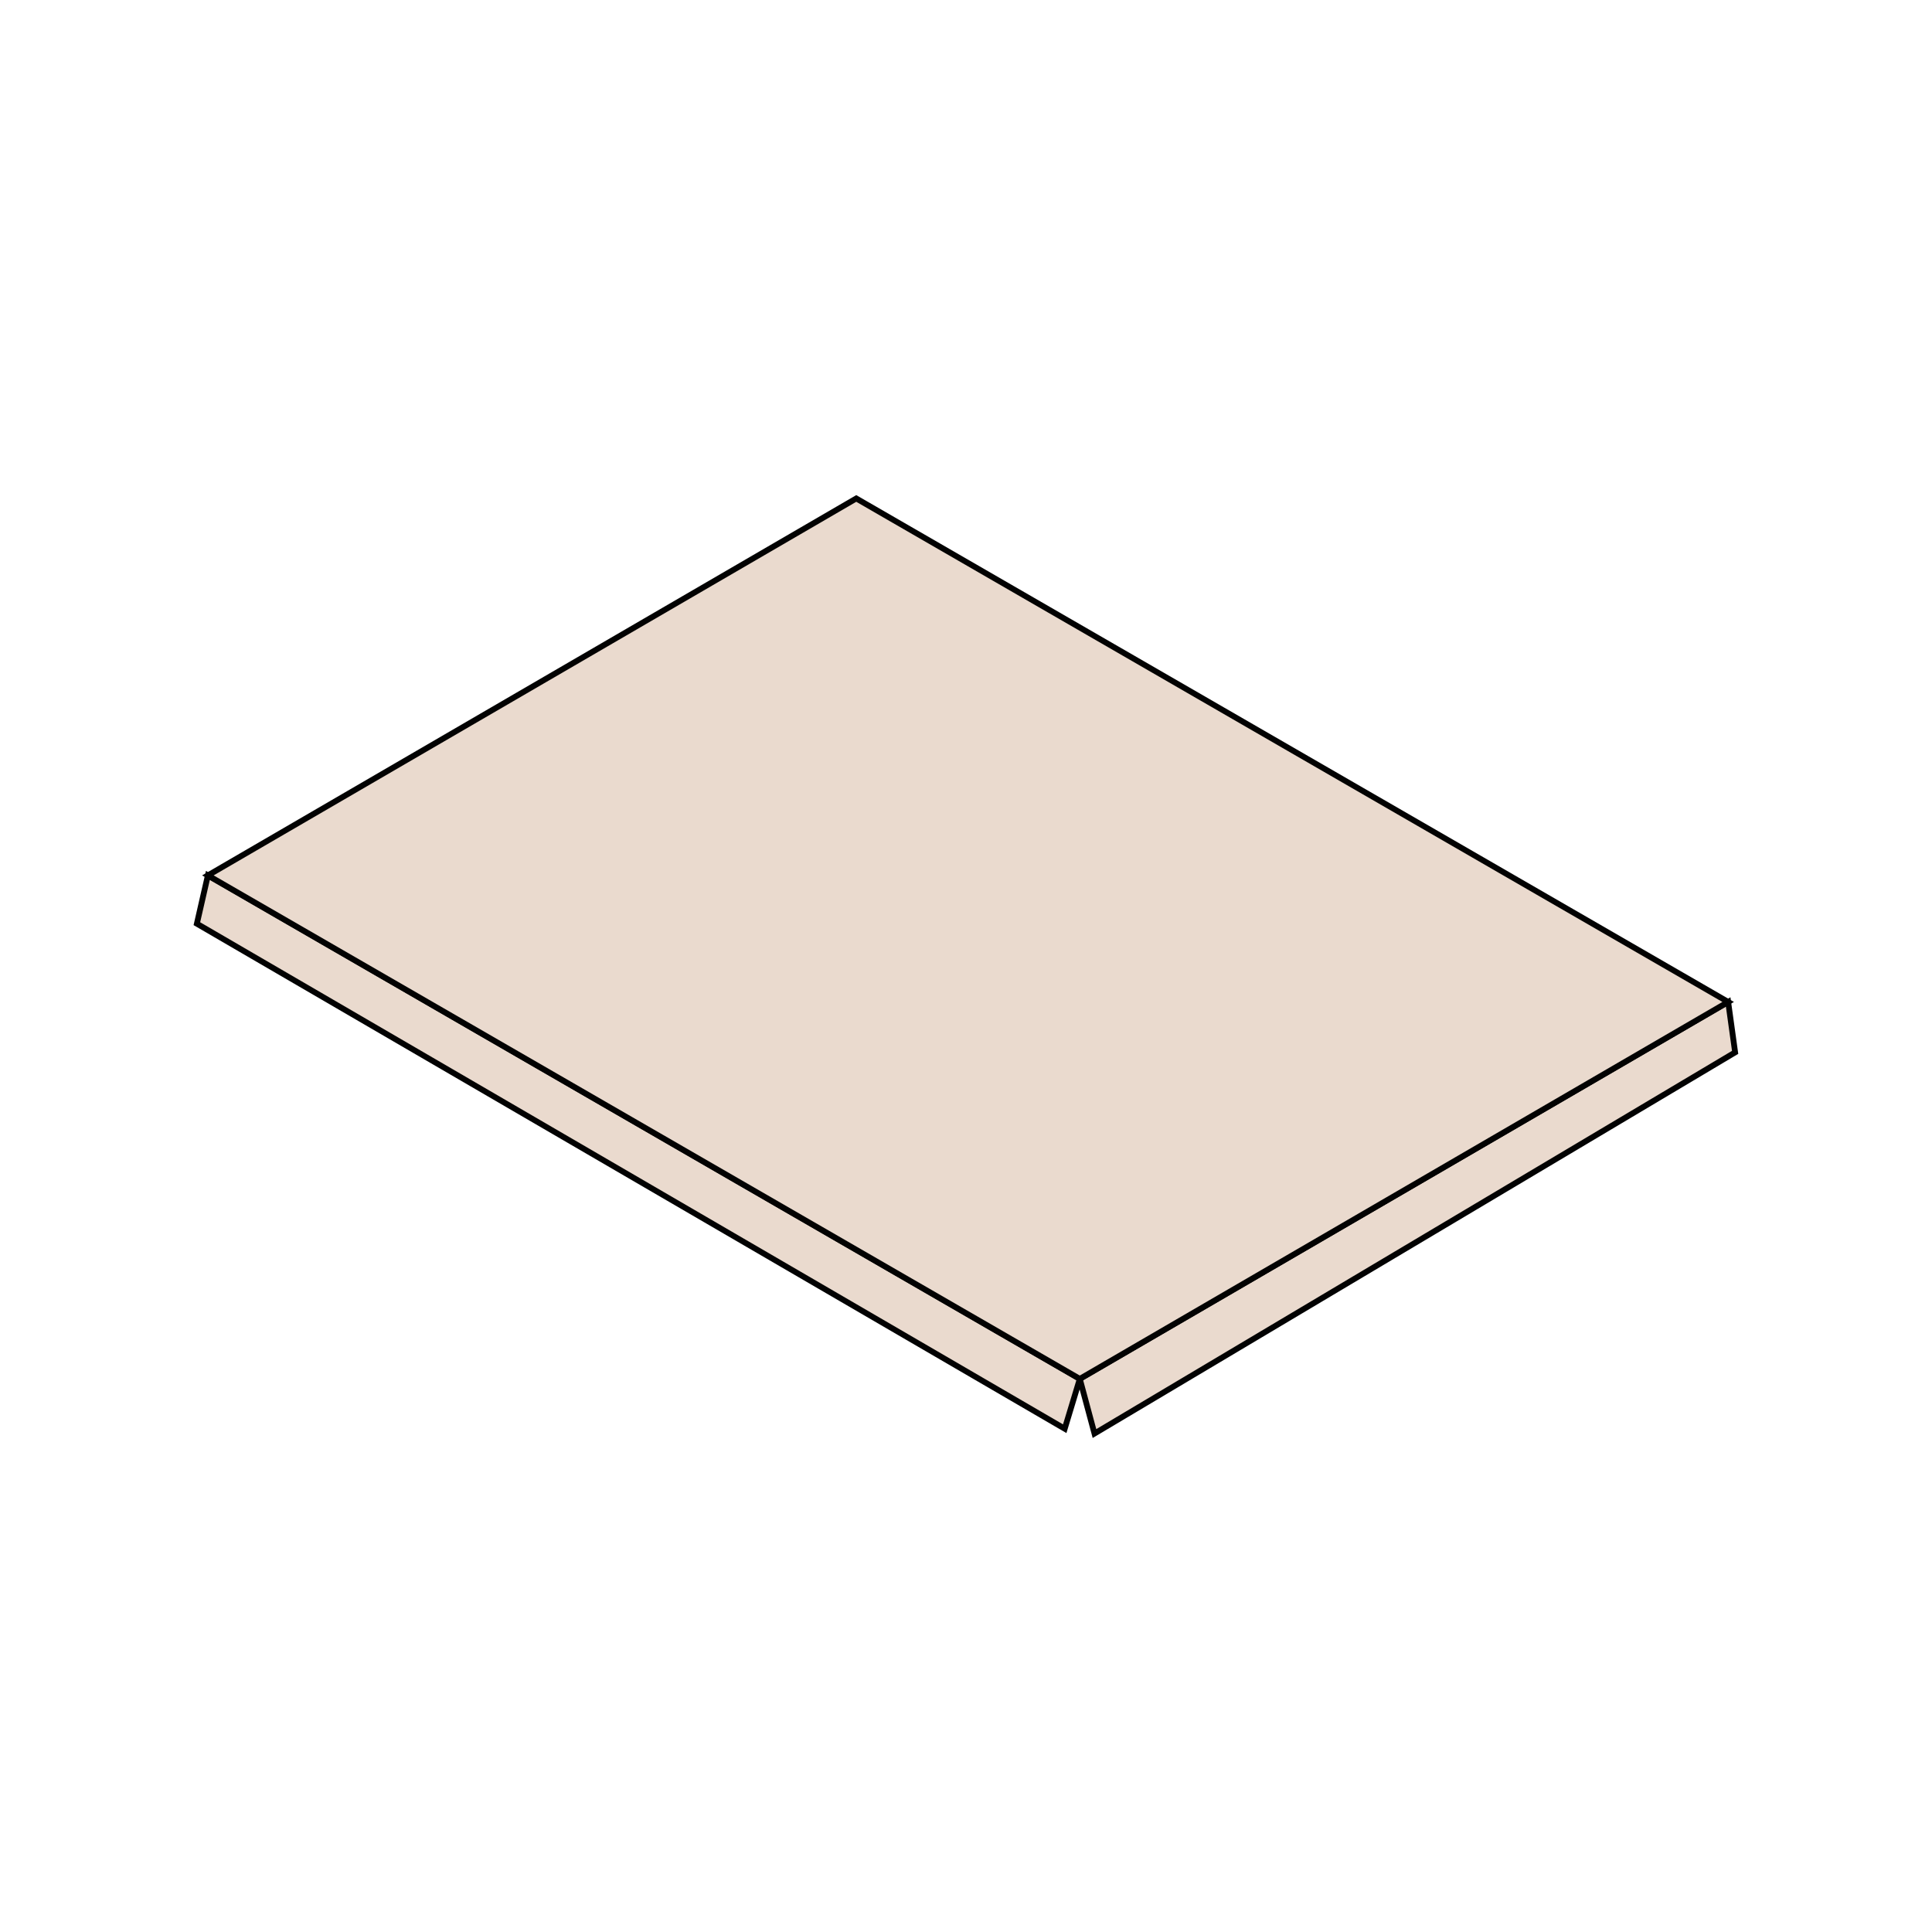 <?xml version="1.0" encoding="utf-8"?>
<!-- Generator: Adobe Illustrator 25.4.1, SVG Export Plug-In . SVG Version: 6.00 Build 0)  -->
<svg version="1.1" id="Layer_1" xmlns="http://www.w3.org/2000/svg" xmlns:xlink="http://www.w3.org/1999/xlink" x="0px" y="0px"
	 viewBox="0 0 1000 1000" style="enable-background:new 0 0 1000 1000;" xml:space="preserve">
<style type="text/css">
	.st0{enable-background:new    ;}
	.st1{fill:#EADACE;stroke:#020202;stroke-width:2;stroke-miterlimit:10;}
	.st2{fill:#EADACE;stroke:#020202;stroke-width:3;stroke-miterlimit:10;}
</style>
<g>
	<g class="st0">
		<g>
			<polygon class="st2" points="894.5,518.6 898.1,544.7 566.5,742 558.9,713.7 			"/>
		</g>
		<g>
			<polygon class="st2" points="558.9,713.7 551.1,739.5 101.9,478.1 107.6,453.1 			"/>
		</g>
		<g>
			<polygon class="st2" points="894.5,518.6 558.9,713.7 107.6,453.1 443.2,258 			"/>
		</g>
	</g>
</g>
</svg>
